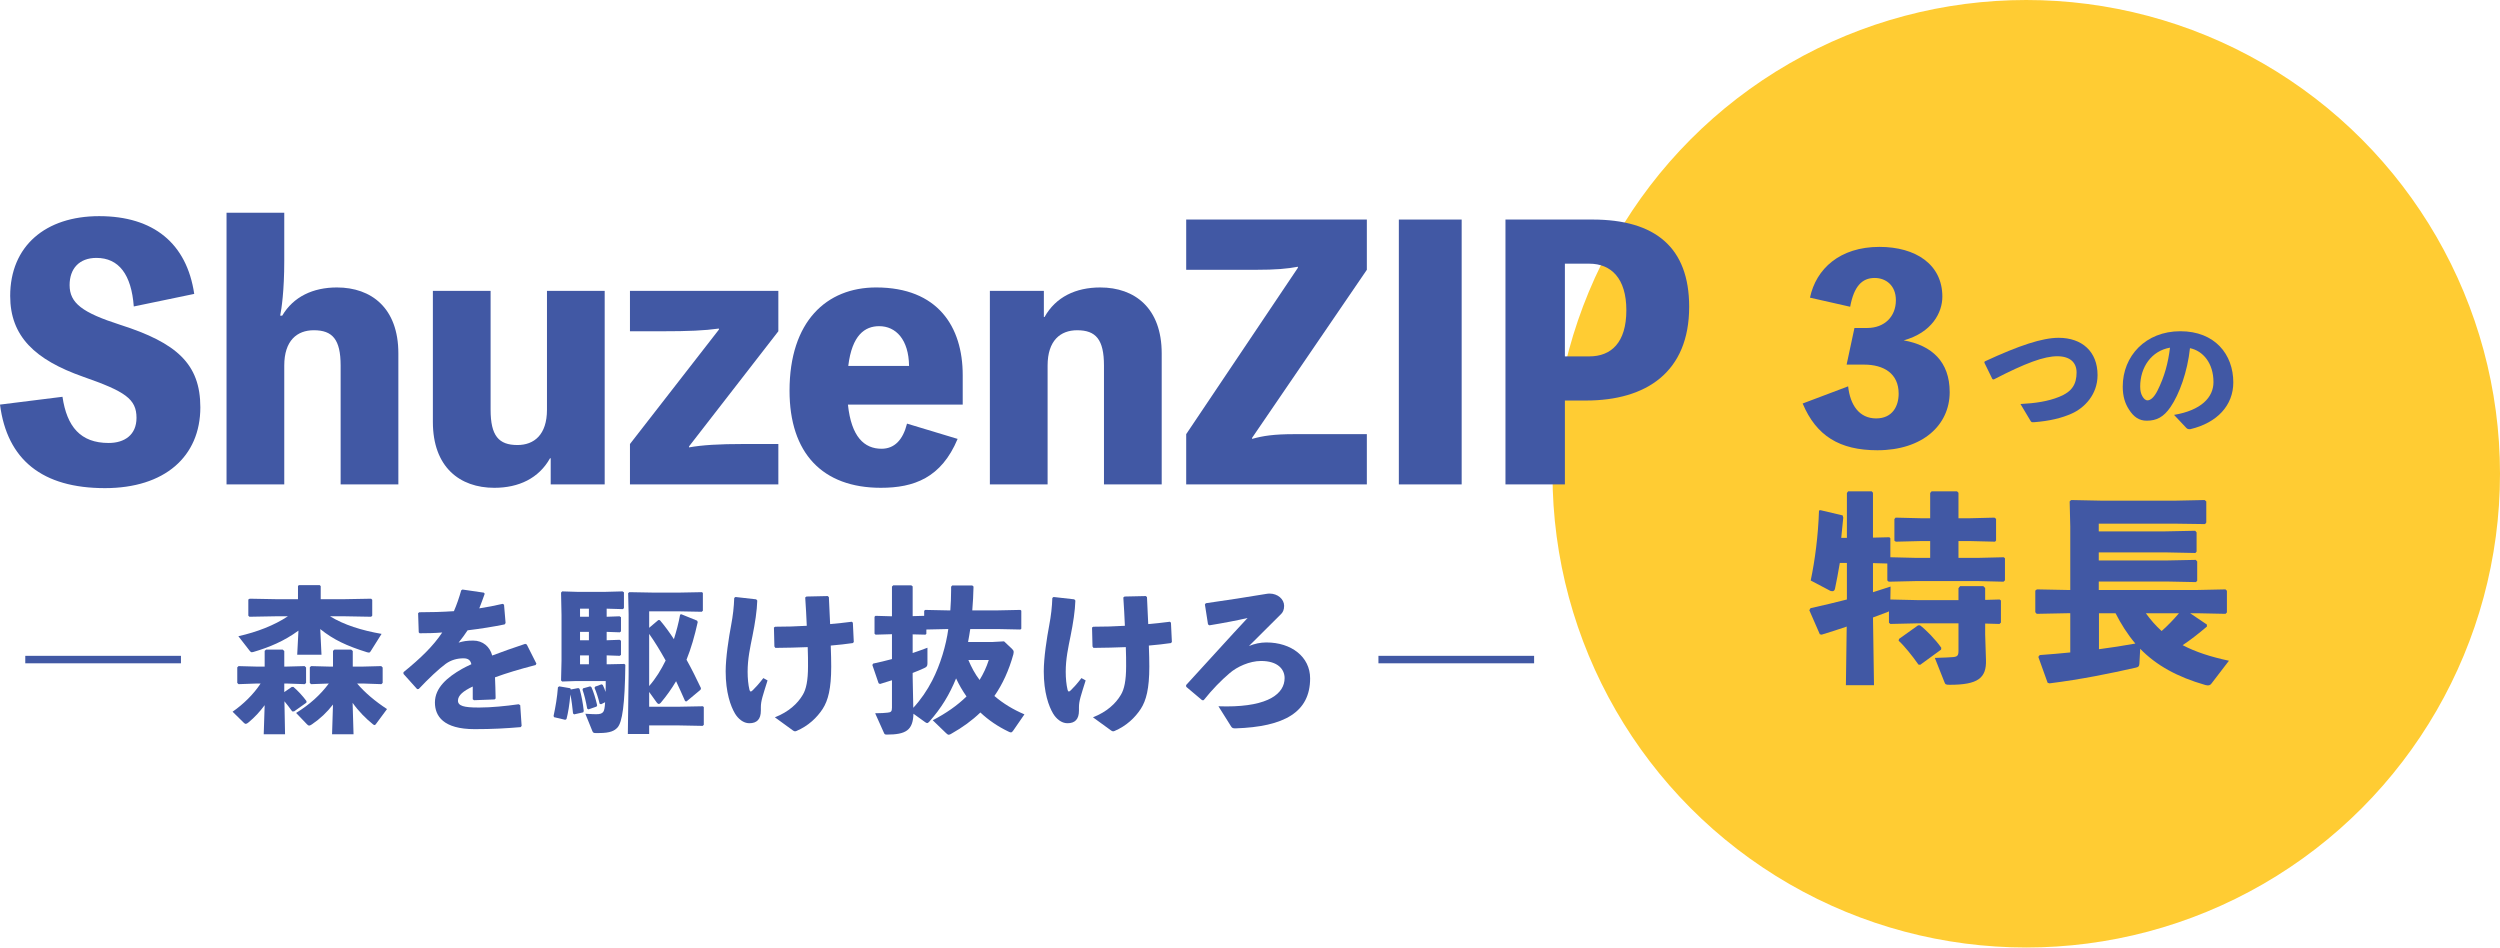 <?xml version="1.0" encoding="UTF-8"?><svg id="b" xmlns="http://www.w3.org/2000/svg" width="395.775" height="150" viewBox="0 0 395.775 150"><defs><style>.d{fill:#fc3;}.e{fill:#4158a4;}</style></defs><g id="c"><circle class="d" cx="320.775" cy="75" r="75"/><path class="e" d="m286.538,47.124c.959-4.559,4.719-8.039,10.998-8.039,5.719,0,9.958,2.76,9.958,7.879,0,2.52-1.64,5.679-6.119,6.919,4.479.8,7.279,3.399,7.279,8.198,0,5.239-4.319,9.198-11.438,9.198-5.999,0-9.679-2.28-11.838-7.399l7.199-2.719c.32,2.959,1.76,5.079,4.439,5.079,2.56,0,3.56-1.92,3.56-3.919,0-3.199-2.36-4.599-5.479-4.599h-2.759l1.24-5.799h2c2.76,0,4.56-1.8,4.56-4.399,0-2.36-1.6-3.52-3.359-3.52-2,0-3.28,1.32-3.879,4.559l-6.359-1.44Z"/><path class="e" d="m315.419,60.019l-1.28-2.621.06-.18c5.481-2.541,9.122-3.741,11.703-3.741,3.701,0,6.162,2.181,6.162,5.901,0,3.141-2.141,5.221-4.061,6.081-1.581.72-3.581,1.2-6.001,1.38-.32.02-.42,0-.54-.2l-1.6-2.68c2.36-.12,4.361-.42,6.141-1.14,2-.8,2.741-1.98,2.741-3.861,0-1.54-1-2.541-3.001-2.561-2.12-.02-5.101,1.08-10.122,3.681l-.2-.06Z"/><path class="e" d="m344.174,65.68c4.301-.72,6.241-2.781,6.241-5.181,0-3.041-1.68-4.961-3.721-5.381-.4,3.781-1.7,7.302-3.081,9.322-1.08,1.58-2.201,2.161-3.761,2.161-1.2,0-2.061-.58-2.821-1.781-.58-.9-.98-2-.98-3.621,0-4.841,3.621-8.762,9.122-8.762,5.461,0,8.381,3.661,8.381,8.102,0,3.641-2.561,6.401-6.801,7.402h-.18c-.16,0-.3-.04-.46-.2l-1.94-2.061Zm-5.361-4.481c0,.66.12,1.14.34,1.521.22.4.5.66.82.66.46,0,1.04-.46,1.58-1.541,1.12-2.24,1.681-4.361,1.98-6.801-2.92.5-4.721,3.081-4.721,6.161Z"/><path class="e" d="m292.383,85.146v-7.104l.192-.256h3.744l.192.224v7.104l2.592-.064.16.16v3.008l3.936.096h2.368v-2.656h-1.568l-3.872.096-.224-.16v-3.424l.192-.224,3.904.096h1.568v-4l.224-.256h4.032l.224.224v4.032h1.888l3.808-.096.256.192v3.424l-.16.192-3.904-.096h-1.888v2.656h3.264l3.904-.096.192.16v3.488l-.224.224-3.872-.096h-10.111l-4.192.096-.224-.192v-2.688l-2.272-.064v4.608l2.784-.896-.032,2.048,4.191.096h6.592v-1.888l.256-.32h3.68l.288.288v1.888l2.304-.064.192.16v3.488l-.224.224-2.271-.064v1.728l.128,4.031c.096,2.88-1.28,3.936-5.728,3.936-.64,0-.704-.064-.832-.384l-1.536-3.872c1.504-.032,2.336-.096,2.88-.128.672-.064.864-.224.864-.992v-4.352h-6.592l-4.191.096-.224-.192v-1.824c-.064.064-.128.096-.224.128-.64.256-1.44.544-2.304.864l.16,10.719h-4.448l.128-9.279c-1.28.448-2.624.864-3.968,1.28l-.288-.064-1.664-3.808.192-.32c2.24-.512,4.063-.928,5.759-1.376v-5.792h-1.12c-.256,1.504-.512,2.912-.768,4.096-.064.256-.192.384-.416.384-.128,0-.32-.032-.512-.16l-2.912-1.536c.672-3.2,1.184-7.104,1.312-11.071l.224-.064,3.52.832.096.352c-.096,1.088-.224,2.176-.32,3.2h.896Zm8.255,15.999l3.008-2.144h.32c.8.576,2.464,2.24,3.359,3.552l-.032.288-3.296,2.4-.288-.032c-.928-1.344-2.335-3.072-3.136-3.776l.064-.288Z"/><path class="e" d="m346.718,97.081l2.656,1.792v.32c-1.44,1.216-2.592,2.112-3.84,2.944,2.08,1.088,4.479,1.856,7.328,2.464l-2.72,3.552c-.16.224-.32.352-.608.352-.128,0-.256-.032-.416-.064-4.447-1.28-7.743-3.104-10.303-5.728l-.128,2.368c-.032.352-.096.512-.544.608-4.096.928-8.607,1.856-13.695,2.496l-.288-.096-1.472-4.096.224-.288c1.696-.128,3.296-.256,4.832-.416v-6.208h-.479l-4.832.096-.224-.256v-3.424l.256-.192,4.8.096h.479v-10.047l-.096-3.968.224-.224,4.671.096h11.967l4.512-.096.256.224v3.328l-.192.256-4.48-.064h-12.351v1.216h10.56l4.704-.096.224.256v3.04l-.192.224-4.735-.096h-10.56v1.28h10.655l4.704-.096.224.256v3.04l-.192.224-4.736-.096h-10.655v1.344h15.551l4.511-.096.224.224v3.424l-.224.224-4.511-.096h-1.088Zm-14.431,0v5.696c1.92-.256,3.84-.544,5.76-.896-1.248-1.472-2.272-3.104-3.136-4.8h-2.624Zm7.423,0c.736,1.024,1.568,1.984,2.496,2.816.992-.864,1.888-1.824,2.751-2.816h-5.248Z"/><path class="e" d="m9.891,62.817c.699,4.73,2.849,7.311,7.311,7.311,2.526,0,4.408-1.29,4.408-3.978,0-3.01-1.828-4.193-8.44-6.504-7.634-2.688-11.558-6.397-11.558-12.794,0-7.902,5.591-12.633,14.084-12.633,8.601,0,13.869,4.3,15.052,12.31l-9.569,1.989c-.376-5.053-2.365-7.688-5.913-7.688-2.742,0-4.247,1.72-4.247,4.301,0,2.849,1.989,4.354,8.01,6.29,8.924,2.849,12.687,6.182,12.687,13.062,0,7.795-5.644,12.794-15.105,12.794-9.891,0-15.482-4.462-16.611-13.224l9.891-1.236Z"/><path class="e" d="m44.679,49.969c1.774-3.01,4.892-4.462,8.655-4.462,5.483,0,9.73,3.279,9.73,10.429v20.75h-9.139v-18.815c0-4.139-1.29-5.591-4.247-5.591-2.634,0-4.677,1.613-4.677,5.591v18.815h-9.139v-43.005h9.139v7.633c0,4.73-.43,7.58-.645,8.655h.323Z"/><path class="e" d="m95.728,46.045v30.642h-8.547v-4.139h-.107c-1.774,3.171-4.946,4.677-8.816,4.677-5.483,0-9.73-3.279-9.73-10.429v-20.75h9.139v18.815c0,4.139,1.291,5.591,4.247,5.591,2.634,0,4.677-1.613,4.677-5.591v-18.815h9.139Z"/><path class="e" d="m123.22,52.442l-14.138,18.224v.162c2.043-.376,4.785-.538,8.601-.538h5.537v6.397h-23.492v-6.397l14.084-18.116v-.161c-2.365.322-4.731.43-9.085.43h-5v-6.397h23.492v6.397Z"/><path class="e" d="m152.406,64.054h-18.17c.538,5.107,2.581,6.988,5.322,6.988,2.043,0,3.387-1.398,4.032-3.978l8.01,2.419c-2.58,6.182-6.935,7.741-12.149,7.741-9.246,0-14.46-5.483-14.46-15.375,0-10.966,5.859-16.342,13.708-16.342,9.784,0,13.708,6.236,13.708,13.87v4.677Zm-8.494-6.128c-.054-4.193-2.097-6.29-4.73-6.29-2.258,0-4.301,1.398-4.892,6.29h9.623Z"/><path class="e" d="m165.363,50.185c1.774-3.172,4.946-4.677,8.816-4.677,5.483,0,9.73,3.279,9.73,10.429v20.75h-9.139v-18.815c0-4.139-1.29-5.591-4.247-5.591-2.634,0-4.677,1.613-4.677,5.591v18.815h-9.139v-30.642h8.547v4.14h.107Z"/><path class="e" d="m216.385,42.712l-18.17,26.609v.161c1.72-.484,3.44-.752,6.72-.752h11.45v7.956h-28.599v-7.956l17.686-26.341v-.161c-1.72.322-3.44.484-6.72.484h-10.966v-7.956h28.599v7.956Z"/><path class="e" d="m231.396,76.687h-9.945v-41.93h9.945v41.93Z"/><path class="e" d="m252.092,34.756c9.945,0,15.321,4.408,15.321,13.815,0,10.321-6.773,14.837-16.342,14.837h-3.333v13.278h-9.408v-41.93h13.762Zm-.484,21.664c3.44,0,5.86-2.15,5.86-7.311,0-5.053-2.419-7.365-5.86-7.365h-3.87v14.675h3.87Z"/><path class="e" d="m28.645,105.008H4.002v-1.183h24.643v1.183Z"/><path class="e" d="m40.544,108.211l-2.785.099-.197-.197v-2.464l.197-.197,2.785.074h1.355v-2.489l.222-.197h2.637l.246.222v2.464h.419l2.809-.074.222.222v2.439l-.197.197-2.834-.099h-.419v1.355l1.183-.813h.271c.715.616,1.429,1.38,2.07,2.243l-.025.246-1.947,1.38h-.296c-.444-.616-.838-1.134-1.232-1.602l.099,5.225h-3.376l.148-4.608c-.764,1.035-1.577,1.922-2.563,2.735-.172.148-.32.222-.419.222-.123,0-.222-.074-.345-.197l-1.75-1.725c1.7-1.183,3.302-2.735,4.436-4.46h-.715Zm10.35-4.559h-3.844l.197-3.82c-2.242,1.651-4.608,2.637-7.122,3.376-.098.024-.172.049-.246.049-.148,0-.222-.074-.345-.222l-1.799-2.316c2.957-.665,5.693-1.725,7.837-3.154h-1.996l-4.091.074-.173-.173v-2.562l.222-.124,4.042.074h3.598v-2.07l.123-.147h3.327l.148.147v2.07h3.893l4.091-.074.173.173v2.513l-.173.173-4.091-.074h-2.415c2.193,1.355,5.027,2.243,8.157,2.785l-1.75,2.785c-.074.124-.147.173-.271.173-.074,0-.148-.025-.271-.049-3.228-1.011-5.298-1.972-7.417-3.672l.197,4.066Zm4.953-.591v2.464h1.7l2.81-.074.222.222v2.439l-.197.197-2.834-.099h-1.01c1.232,1.454,2.883,2.834,4.731,4.042l-1.75,2.366c-.074.099-.148.172-.222.172-.074,0-.148-.049-.247-.123-1.084-.863-2.316-2.095-3.228-3.401l.147,4.978h-3.4l.147-4.707c-.961,1.232-2.02,2.243-3.326,3.13-.197.123-.32.197-.444.197s-.222-.074-.345-.197l-1.725-1.799c2.144-1.331,3.844-2.858,5.175-4.657l-2.809.099-.197-.197v-2.464l.197-.197,2.785.074h.69v-2.489l.222-.197h2.661l.247.222Z"/><path class="e" d="m66.043,109.099l-2.168-2.415v-.271c2.76-2.243,4.707-4.14,6.136-6.284-1.183.099-2.415.123-3.573.123l-.148-.147-.099-3.031.172-.148c1.848,0,3.672-.049,5.496-.172.443-1.01.813-2.095,1.158-3.302l.197-.123,3.376.493.147.172c-.295.863-.591,1.602-.862,2.316,1.232-.197,2.464-.419,3.696-.714l.222.123.246,2.908-.148.222c-1.799.37-3.819.69-5.865.937-.395.591-.937,1.355-1.429,1.947.739-.222,1.331-.321,2.316-.321,1.528,0,2.637.961,3.006,2.366,1.553-.591,3.302-1.208,5.224-1.848l.247.099,1.528,3.031-.123.222c-2.489.641-4.608,1.281-6.432,1.947.049.961.074,2.168.099,3.352l-.172.148-3.253.123-.197-.148v-2.021c-1.503.714-2.341,1.404-2.341,2.242s.986,1.084,3.179,1.084h.271c1.774,0,4.091-.222,6.161-.518l.246.148.222,3.277-.148.197c-2.341.197-4.411.32-7.294.32-4.978,0-6.284-2.095-6.284-4.214,0-2.366,1.996-4.017,4.288-5.323.443-.247.937-.493,1.479-.739-.123-.616-.493-.937-1.232-.937-.986,0-1.947.247-2.81.862-1.084.789-2.76,2.366-4.288,3.992l-.247.025Z"/><path class="e" d="m91.555,108.926l.197.124c.32,1.133.518,2.193.666,3.524l-.099.197-1.429.32-.173-.148c-.098-.986-.222-2.021-.419-3.006-.147,1.676-.37,2.957-.616,3.894l-.197.123-1.774-.419-.074-.197c.32-1.479.567-2.932.69-4.534l.197-.148,1.75.296.099.197,1.183-.222Zm4.485-3.77h.616l2.193-.049.148.148c-.074,6.382-.493,9.068-1.232,9.906-.468.518-1.133.887-2.932.887h-.567c-.296,0-.395-.074-.493-.32l-1.109-2.735c.69.049,1.479.074,1.701.074.616,0,.937-.099,1.133-.37.148-.197.247-.616.296-1.528l-.641.32-.222-.074c-.222-.937-.542-1.922-.813-2.514l.099-.197,1.01-.37.197.099c.172.345.32.715.443,1.109.025-.493.025-1.06.025-1.725h-4.731l-2.168.074-.173-.173.074-3.129v-7.196l-.074-3.573.173-.197,2.415.074h4.386l2.76-.074.222.148v2.514l-.197.148-2.538-.074v1.282l2.045-.074.222.148v2.243l-.197.148-2.07-.074v1.331l2.045-.074.222.148v2.243l-.197.147-2.07-.074v1.405Zm-2.81-8.798h-1.405v1.282h1.405v-1.282Zm-1.405,3.672v1.331h1.405v-1.331h-1.405Zm0,3.721v1.405h1.405v-1.405h-1.405Zm1.602,4.904l.197.124c.32.69.665,1.799.912,2.883l-.099.197-1.281.444-.197-.124c-.222-1.208-.443-2.144-.739-2.981l.074-.222,1.134-.32Zm11.04-10.473c.813.961,1.552,1.972,2.218,3.006.395-1.257.739-2.538.986-3.894l.197-.049,2.489,1.01.099.222c-.493,2.242-1.06,4.189-1.774,5.963.813,1.454,1.553,2.957,2.292,4.51l-.074.247-2.218,1.848-.222-.049c-.468-1.06-.937-2.12-1.429-3.154-.715,1.208-1.503,2.316-2.415,3.4-.124.148-.222.197-.32.197-.124,0-.222-.074-.345-.246l-1.183-1.651v2.341h4.633l3.869-.074.148.124v2.809l-.172.172-3.844-.074h-4.633v1.355h-3.376l.124-9.463v-9.488l-.074-3.352.197-.147,4.066.074h3.549l3.869-.074.147.123v2.809l-.172.173-3.844-.074h-4.485v2.612l1.454-1.232.247.024Zm-1.7,10.424c1.06-1.208,1.897-2.587,2.612-4.042-.813-1.454-1.651-2.858-2.612-4.214v8.255Z"/><path class="e" d="m116.434,94.51l3.278.37.172.197c-.049,1.602-.345,3.548-.764,5.619-.37,1.824-.764,3.598-.764,5.643,0,1.06.099,2.07.295,2.883.049.148.099.247.197.247s.197-.074.345-.222c.468-.468.912-.937,1.651-1.898l.666.37c-.764,2.44-1.06,3.253-1.06,4.239v.542c0,1.355-.616,1.996-1.824,1.996-.961,0-1.774-.714-2.267-1.528-.69-1.158-1.479-3.327-1.479-6.678,0-2.193.493-5.347.862-7.294.296-1.577.444-2.883.493-4.337l.197-.148Zm6.235,19.049c2.193-.863,3.598-2.169,4.411-3.549.542-.887.838-2.243.838-4.559,0-.764,0-1.873-.049-3.006-1.626.074-3.327.099-5.126.123l-.148-.222-.074-3.006.197-.123c1.651,0,3.376-.049,5.002-.148-.049-1.405-.148-2.908-.247-4.485l.197-.148,3.376-.074.173.173c.074,1.454.147,2.858.197,4.263,1.257-.099,2.391-.247,3.425-.37l.173.148.148,3.056-.148.172c-1.084.148-2.243.296-3.5.394.049,1.257.074,2.514.074,3.327,0,3.499-.493,5.372-1.355,6.703-.887,1.355-2.243,2.686-4.165,3.5-.074.024-.148.049-.197.049-.099,0-.222-.049-.32-.124l-2.883-2.094Z"/><path class="e" d="m141.205,100.399l-2.587.074-.172-.148v-2.686l.148-.148,2.612.074v-4.707l.197-.197h2.858l.222.172v4.707l1.823-.049v-.789l.148-.148,3.549.074h.443c.074-1.011.123-2.07.123-3.105v-.641l.173-.197h3.179l.197.172c-.025,1.281-.099,2.538-.197,3.771h4.066l3.548-.074.148.123v2.859l-.148.123-3.548-.074h-4.387c-.099.69-.222,1.355-.345,2.045h3.918l1.774-.099,1.257,1.183c.172.173.271.296.271.518,0,.099-.025.197-.049.345-.715,2.587-1.725,4.756-3.006,6.604,1.38,1.183,2.957,2.144,4.756,2.908l-1.75,2.538c-.148.222-.247.32-.395.32-.098,0-.222-.049-.37-.123-1.7-.813-3.179-1.824-4.46-3.031-1.331,1.281-2.834,2.366-4.535,3.327-.197.124-.345.197-.468.197-.123,0-.246-.074-.419-.247l-2.119-2.045c2.119-1.109,3.894-2.341,5.348-3.77-.641-.912-1.183-1.848-1.651-2.859-1.035,2.539-2.316,4.682-4.263,6.875-.123.123-.222.197-.32.197s-.197-.074-.32-.148l-1.848-1.331c-.074,2.612-1.183,3.302-4.214,3.302-.296,0-.37-.049-.468-.296l-1.38-3.081c.912,0,1.552-.049,1.996-.099.517-.049.665-.197.665-.789v-4.337c-.616.197-1.257.394-1.897.591l-.222-.123-.986-2.883.124-.222c1.01-.222,1.996-.444,2.981-.715v-3.943Zm3.278.025v2.957c.789-.271,1.577-.542,2.341-.838v2.464c0,.443-.099.567-.518.764-.518.247-1.133.493-1.823.764v.666l.099,4.854c1.207-1.306,2.193-2.76,3.006-4.337,1.281-2.489,2.193-5.569,2.538-8.132h-.123l-3.352.074v.69l-.148.124-2.021-.049Zm8.822,4.066c.468,1.109,1.035,2.193,1.774,3.154.591-.961,1.084-1.996,1.454-3.154h-3.229Z"/><path class="e" d="m166.794,94.51l3.277.37.172.197c-.049,1.602-.345,3.548-.764,5.619-.37,1.824-.764,3.598-.764,5.643,0,1.06.099,2.07.296,2.883.049.148.099.247.197.247s.197-.074.345-.222c.468-.468.912-.937,1.651-1.898l.665.37c-.764,2.44-1.06,3.253-1.06,4.239v.542c0,1.355-.616,1.996-1.824,1.996-.961,0-1.774-.714-2.267-1.528-.69-1.158-1.479-3.327-1.479-6.678,0-2.193.493-5.347.863-7.294.295-1.577.443-2.883.493-4.337l.197-.148Zm6.234,19.049c2.193-.863,3.598-2.169,4.411-3.549.542-.887.838-2.243.838-4.559,0-.764,0-1.873-.049-3.006-1.626.074-3.327.099-5.125.123l-.148-.222-.074-3.006.197-.123c1.651,0,3.376-.049,5.002-.148-.049-1.405-.147-2.908-.246-4.485l.197-.148,3.376-.074.172.173c.074,1.454.148,2.858.197,4.263,1.257-.099,2.39-.247,3.425-.37l.172.148.148,3.056-.148.172c-1.084.148-2.242.296-3.499.394.049,1.257.074,2.514.074,3.327,0,3.499-.493,5.372-1.355,6.703-.887,1.355-2.242,2.686-4.165,3.5-.074.024-.148.049-.197.049-.099,0-.222-.049-.32-.124l-2.883-2.094Z"/><path class="e" d="m192.892,111.809c.493.025.961.025,1.282.025,6.703,0,9.192-2.07,9.192-4.485,0-1.38-1.06-2.71-3.721-2.71-1.824,0-3.82.912-5.002,1.947-1.355,1.158-2.662,2.489-4.091,4.263h-.247l-2.514-2.119-.024-.271c3.992-4.337,6.826-7.516,9.734-10.622-1.602.37-3.771.789-6.038,1.159l-.222-.148-.493-3.154.147-.197c3.401-.493,6.555-.961,9.586-1.479.172-.025.32-.049.493-.049,1.306,0,2.316.887,2.316,1.947,0,.641-.222,1.035-.468,1.281-2.218,2.218-3.4,3.376-5.101,5.077.887-.37,1.824-.567,2.76-.567,3.943,0,6.924,2.267,6.924,5.692,0,5.348-4.09,7.664-11.829,7.911-.394,0-.517-.049-.69-.32l-1.996-3.179Z"/><path class="e" d="m242.864,105.008h-24.643v-1.183h24.643v1.183Z"/></g></svg>